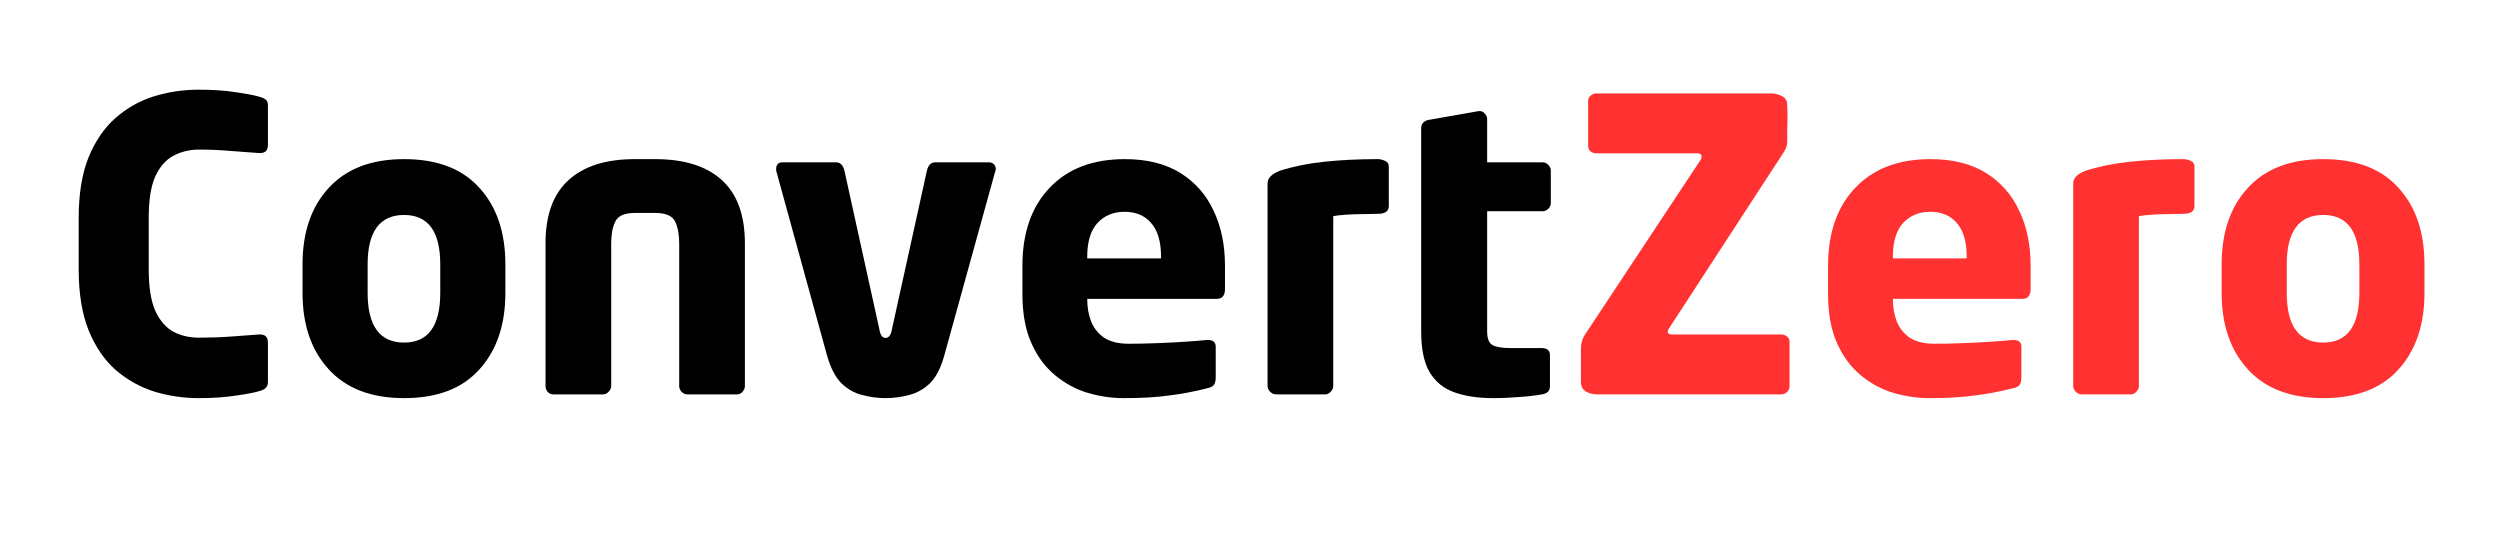 <svg xmlns="http://www.w3.org/2000/svg" xmlns:xlink="http://www.w3.org/1999/xlink" width="180" zoomAndPan="magnify" viewBox="0 0 135 30" height="40" preserveAspectRatio="xMidYMid meet" version="1.2"><defs/><g id="e6b7899538"><g style="fill:#000000;fill-opacity:1;"><g transform="translate(3.093, 21.296)"><path style="stroke:none" d="M 11.375 -0.672 C 11.375 -0.523 11.332 -0.414 11.25 -0.344 C 11.176 -0.27 11.055 -0.211 10.891 -0.172 C 10.66 -0.098 10.254 -0.02 9.672 0.062 C 9.086 0.156 8.41 0.203 7.641 0.203 C 6.805 0.203 6 0.082 5.219 -0.156 C 4.445 -0.406 3.754 -0.797 3.141 -1.328 C 2.535 -1.867 2.051 -2.582 1.688 -3.469 C 1.332 -4.363 1.156 -5.461 1.156 -6.766 L 1.156 -9.516 C 1.156 -10.816 1.332 -11.91 1.688 -12.797 C 2.051 -13.68 2.535 -14.391 3.141 -14.922 C 3.754 -15.461 4.445 -15.852 5.219 -16.094 C 6 -16.332 6.805 -16.453 7.641 -16.453 C 8.41 -16.453 9.086 -16.406 9.672 -16.312 C 10.254 -16.227 10.66 -16.148 10.891 -16.078 C 11.055 -16.035 11.176 -15.984 11.25 -15.922 C 11.332 -15.867 11.375 -15.758 11.375 -15.594 L 11.375 -13.469 C 11.375 -13.176 11.234 -13.031 10.953 -13.031 C 10.941 -13.031 10.93 -13.031 10.922 -13.031 C 10.922 -13.031 10.91 -13.031 10.891 -13.031 C 10.484 -13.062 9.988 -13.098 9.406 -13.141 C 8.832 -13.191 8.25 -13.219 7.656 -13.219 C 7.156 -13.219 6.695 -13.109 6.281 -12.891 C 5.875 -12.68 5.547 -12.312 5.297 -11.781 C 5.055 -11.25 4.938 -10.492 4.938 -9.516 L 4.938 -6.766 C 4.938 -5.797 5.055 -5.039 5.297 -4.5 C 5.547 -3.969 5.875 -3.594 6.281 -3.375 C 6.695 -3.164 7.156 -3.062 7.656 -3.062 C 8.25 -3.062 8.832 -3.082 9.406 -3.125 C 9.988 -3.164 10.484 -3.203 10.891 -3.234 C 10.91 -3.234 10.922 -3.234 10.922 -3.234 C 10.93 -3.234 10.941 -3.234 10.953 -3.234 C 11.234 -3.234 11.375 -3.086 11.375 -2.797 Z M 11.375 -0.672 "/></g></g><g style="fill:#000000;fill-opacity:1;"><g transform="translate(15.368, 21.296)"><path style="stroke:none" d="M 11.922 -5.484 C 11.922 -3.754 11.453 -2.375 10.516 -1.344 C 9.586 -0.312 8.234 0.203 6.453 0.203 C 4.691 0.203 3.336 -0.312 2.391 -1.344 C 1.441 -2.375 0.969 -3.754 0.969 -5.484 L 0.969 -7.016 C 0.969 -8.754 1.441 -10.133 2.391 -11.156 C 3.336 -12.188 4.691 -12.703 6.453 -12.703 C 8.234 -12.703 9.586 -12.188 10.516 -11.156 C 11.453 -10.133 11.922 -8.754 11.922 -7.016 Z M 8.406 -5.484 L 8.406 -7.016 C 8.406 -8.797 7.754 -9.688 6.453 -9.688 C 5.141 -9.688 4.484 -8.797 4.484 -7.016 L 4.484 -5.484 C 4.484 -3.691 5.141 -2.797 6.453 -2.797 C 7.754 -2.797 8.406 -3.691 8.406 -5.484 Z M 8.406 -5.484 "/></g></g><g style="fill:#000000;fill-opacity:1;"><g transform="translate(28.255, 21.296)"><path style="stroke:none" d="M 11.969 -0.453 C 11.969 -0.336 11.926 -0.234 11.844 -0.141 C 11.758 -0.047 11.66 0 11.547 0 L 8.859 0 C 8.742 0 8.641 -0.047 8.547 -0.141 C 8.461 -0.234 8.422 -0.336 8.422 -0.453 L 8.422 -8.156 C 8.422 -8.633 8.348 -9.023 8.203 -9.328 C 8.055 -9.641 7.695 -9.797 7.125 -9.797 L 6.031 -9.797 C 5.469 -9.797 5.113 -9.641 4.969 -9.328 C 4.82 -9.023 4.75 -8.633 4.75 -8.156 L 4.75 -0.453 C 4.75 -0.336 4.703 -0.234 4.609 -0.141 C 4.523 -0.047 4.426 0 4.312 0 L 1.625 0 C 1.5 0 1.395 -0.047 1.312 -0.141 C 1.238 -0.234 1.203 -0.336 1.203 -0.453 L 1.203 -8.156 C 1.203 -9.676 1.613 -10.812 2.438 -11.562 C 3.258 -12.32 4.457 -12.703 6.031 -12.703 L 7.125 -12.703 C 8.707 -12.703 9.91 -12.32 10.734 -11.562 C 11.555 -10.812 11.969 -9.676 11.969 -8.156 Z M 11.969 -0.453 "/></g></g><g style="fill:#000000;fill-opacity:1;"><g transform="translate(41.427, 21.296)"><path style="stroke:none" d="M 12.344 -12.156 C 12.344 -12.102 12.332 -12.062 12.312 -12.031 L 9.562 -2.094 C 9.383 -1.438 9.129 -0.941 8.797 -0.609 C 8.461 -0.285 8.086 -0.07 7.672 0.031 C 7.254 0.145 6.828 0.203 6.391 0.203 C 5.961 0.203 5.539 0.145 5.125 0.031 C 4.707 -0.07 4.332 -0.285 4 -0.609 C 3.676 -0.941 3.422 -1.438 3.234 -2.094 L 0.5 -12.031 C 0.488 -12.062 0.484 -12.102 0.484 -12.156 C 0.484 -12.406 0.598 -12.531 0.828 -12.531 L 3.719 -12.531 C 3.945 -12.531 4.098 -12.379 4.172 -12.078 L 6.062 -3.5 C 6.113 -3.195 6.223 -3.047 6.391 -3.047 C 6.566 -3.047 6.68 -3.195 6.734 -3.5 L 8.625 -12.078 C 8.695 -12.379 8.848 -12.531 9.078 -12.531 L 11.969 -12.531 C 12.07 -12.531 12.16 -12.5 12.234 -12.438 C 12.305 -12.375 12.344 -12.281 12.344 -12.156 Z M 12.344 -12.156 "/></g></g><g style="fill:#000000;fill-opacity:1;"><g transform="translate(54.227, 21.296)"><path style="stroke:none" d="M 11.922 -5.688 C 11.922 -5.332 11.77 -5.156 11.469 -5.156 L 4.484 -5.156 L 4.484 -5.125 C 4.484 -4.707 4.551 -4.316 4.688 -3.953 C 4.832 -3.586 5.066 -3.289 5.391 -3.062 C 5.723 -2.844 6.172 -2.734 6.734 -2.734 C 7.203 -2.734 7.707 -2.742 8.25 -2.766 C 8.789 -2.785 9.301 -2.812 9.781 -2.844 C 10.258 -2.875 10.645 -2.906 10.938 -2.938 C 10.945 -2.938 10.957 -2.938 10.969 -2.938 C 10.977 -2.938 10.988 -2.938 11 -2.938 C 11.281 -2.938 11.422 -2.816 11.422 -2.578 L 11.422 -0.922 C 11.422 -0.742 11.391 -0.609 11.328 -0.516 C 11.273 -0.43 11.148 -0.367 10.953 -0.328 C 10.254 -0.148 9.566 -0.02 8.891 0.062 C 8.223 0.156 7.414 0.203 6.469 0.203 C 5.812 0.203 5.16 0.109 4.516 -0.078 C 3.867 -0.273 3.281 -0.594 2.75 -1.031 C 2.219 -1.469 1.789 -2.047 1.469 -2.766 C 1.145 -3.484 0.984 -4.367 0.984 -5.422 L 0.984 -6.953 C 0.984 -8.723 1.473 -10.125 2.453 -11.156 C 3.43 -12.188 4.785 -12.703 6.516 -12.703 C 7.711 -12.703 8.711 -12.453 9.516 -11.953 C 10.316 -11.453 10.914 -10.77 11.312 -9.906 C 11.719 -9.051 11.922 -8.066 11.922 -6.953 Z M 8.469 -7.344 L 8.469 -7.438 C 8.469 -8.25 8.289 -8.852 7.938 -9.25 C 7.594 -9.656 7.113 -9.859 6.5 -9.859 C 5.895 -9.859 5.406 -9.656 5.031 -9.25 C 4.664 -8.844 4.484 -8.238 4.484 -7.438 L 4.484 -7.344 Z M 8.469 -7.344 "/></g></g><g style="fill:#000000;fill-opacity:1;"><g transform="translate(67.136, 21.296)"><path style="stroke:none" d="M 7.859 -10.172 C 7.859 -9.891 7.66 -9.75 7.266 -9.75 C 7.055 -9.75 6.789 -9.742 6.469 -9.734 C 6.156 -9.734 5.848 -9.723 5.547 -9.703 C 5.242 -9.68 5.016 -9.656 4.859 -9.625 L 4.859 -0.453 C 4.859 -0.336 4.812 -0.234 4.719 -0.141 C 4.633 -0.047 4.535 0 4.422 0 L 1.766 0 C 1.648 0 1.547 -0.047 1.453 -0.141 C 1.359 -0.234 1.312 -0.336 1.312 -0.453 L 1.312 -11.375 C 1.312 -11.531 1.363 -11.66 1.469 -11.766 C 1.57 -11.879 1.742 -11.984 1.984 -12.078 C 2.691 -12.305 3.488 -12.469 4.375 -12.562 C 5.258 -12.656 6.223 -12.703 7.266 -12.703 C 7.391 -12.703 7.52 -12.672 7.656 -12.609 C 7.789 -12.555 7.859 -12.453 7.859 -12.297 Z M 7.859 -10.172 "/></g></g><g style="fill:#000000;fill-opacity:1;"><g transform="translate(75.494, 21.296)"><path style="stroke:none" d="M 8.25 -10.328 C 8.25 -10.211 8.203 -10.109 8.109 -10.016 C 8.023 -9.93 7.926 -9.891 7.812 -9.891 L 4.812 -9.891 L 4.812 -3.391 C 4.812 -3.016 4.91 -2.77 5.109 -2.656 C 5.305 -2.551 5.641 -2.5 6.109 -2.5 L 7.75 -2.5 C 8.051 -2.5 8.203 -2.375 8.203 -2.125 L 8.203 -0.438 C 8.203 -0.188 8.055 -0.039 7.766 0 C 7.441 0.062 7.039 0.109 6.562 0.141 C 6.082 0.18 5.609 0.203 5.141 0.203 C 4.328 0.203 3.629 0.098 3.047 -0.109 C 2.461 -0.316 2.016 -0.68 1.703 -1.203 C 1.398 -1.723 1.25 -2.457 1.25 -3.406 L 1.25 -14.391 C 1.25 -14.504 1.289 -14.602 1.375 -14.688 C 1.469 -14.77 1.57 -14.816 1.688 -14.828 L 4.359 -15.297 C 4.367 -15.297 4.375 -15.297 4.375 -15.297 C 4.383 -15.297 4.398 -15.297 4.422 -15.297 C 4.523 -15.297 4.613 -15.25 4.688 -15.156 C 4.77 -15.07 4.812 -14.973 4.812 -14.859 L 4.812 -12.531 L 7.812 -12.531 C 7.926 -12.531 8.023 -12.484 8.109 -12.391 C 8.203 -12.305 8.25 -12.207 8.25 -12.094 Z M 8.25 -10.328 "/></g></g><g style="fill:#ff3131;fill-opacity:1;"><g transform="translate(84.276, 21.296)"><path style="stroke:none" d="M 12.359 -0.438 C 12.359 -0.32 12.312 -0.219 12.219 -0.125 C 12.133 -0.039 12.035 0 11.922 0 L 1.984 0 C 1.742 0 1.535 -0.051 1.359 -0.156 C 1.18 -0.27 1.094 -0.441 1.094 -0.672 L 1.094 -2.422 C 1.094 -2.586 1.113 -2.742 1.156 -2.891 C 1.195 -3.035 1.285 -3.203 1.422 -3.391 L 7.531 -12.625 C 7.582 -12.695 7.609 -12.77 7.609 -12.844 C 7.609 -12.957 7.531 -13.016 7.375 -13.016 L 1.922 -13.016 C 1.805 -13.016 1.703 -13.051 1.609 -13.125 C 1.523 -13.207 1.484 -13.312 1.484 -13.438 L 1.484 -15.844 C 1.484 -15.957 1.523 -16.051 1.609 -16.125 C 1.703 -16.207 1.805 -16.25 1.922 -16.25 L 11.359 -16.25 C 11.586 -16.25 11.789 -16.195 11.969 -16.094 C 12.145 -16 12.234 -15.848 12.234 -15.641 C 12.234 -15.641 12.234 -15.594 12.234 -15.5 C 12.242 -15.406 12.25 -15.273 12.25 -15.109 C 12.25 -14.816 12.242 -14.5 12.234 -14.156 C 12.234 -13.82 12.234 -13.656 12.234 -13.656 C 12.234 -13.457 12.172 -13.266 12.047 -13.078 L 5.891 -3.625 C 5.816 -3.531 5.781 -3.453 5.781 -3.391 C 5.781 -3.285 5.859 -3.234 6.016 -3.234 L 11.922 -3.234 C 12.035 -3.234 12.133 -3.195 12.219 -3.125 C 12.312 -3.051 12.359 -2.957 12.359 -2.844 Z M 12.359 -0.438 "/></g></g><g style="fill:#ff3131;fill-opacity:1;"><g transform="translate(97.732, 21.296)"><path style="stroke:none" d="M 11.922 -5.688 C 11.922 -5.332 11.77 -5.156 11.469 -5.156 L 4.484 -5.156 L 4.484 -5.125 C 4.484 -4.707 4.551 -4.316 4.688 -3.953 C 4.832 -3.586 5.066 -3.289 5.391 -3.062 C 5.723 -2.844 6.172 -2.734 6.734 -2.734 C 7.203 -2.734 7.707 -2.742 8.25 -2.766 C 8.789 -2.785 9.301 -2.812 9.781 -2.844 C 10.258 -2.875 10.645 -2.906 10.938 -2.938 C 10.945 -2.938 10.957 -2.938 10.969 -2.938 C 10.977 -2.938 10.988 -2.938 11 -2.938 C 11.281 -2.938 11.422 -2.816 11.422 -2.578 L 11.422 -0.922 C 11.422 -0.742 11.391 -0.609 11.328 -0.516 C 11.273 -0.43 11.148 -0.367 10.953 -0.328 C 10.254 -0.148 9.566 -0.02 8.891 0.062 C 8.223 0.156 7.414 0.203 6.469 0.203 C 5.812 0.203 5.16 0.109 4.516 -0.078 C 3.867 -0.273 3.281 -0.594 2.75 -1.031 C 2.219 -1.469 1.789 -2.047 1.469 -2.766 C 1.145 -3.484 0.984 -4.367 0.984 -5.422 L 0.984 -6.953 C 0.984 -8.723 1.473 -10.125 2.453 -11.156 C 3.43 -12.188 4.785 -12.703 6.516 -12.703 C 7.711 -12.703 8.711 -12.453 9.516 -11.953 C 10.316 -11.453 10.914 -10.77 11.312 -9.906 C 11.719 -9.051 11.922 -8.066 11.922 -6.953 Z M 8.469 -7.344 L 8.469 -7.438 C 8.469 -8.25 8.289 -8.852 7.938 -9.25 C 7.594 -9.656 7.113 -9.859 6.5 -9.859 C 5.895 -9.859 5.406 -9.656 5.031 -9.25 C 4.664 -8.844 4.484 -8.238 4.484 -7.438 L 4.484 -7.344 Z M 8.469 -7.344 "/></g></g><g style="fill:#ff3131;fill-opacity:1;"><g transform="translate(110.642, 21.296)"><path style="stroke:none" d="M 7.859 -10.172 C 7.859 -9.891 7.66 -9.75 7.266 -9.75 C 7.055 -9.75 6.789 -9.742 6.469 -9.734 C 6.156 -9.734 5.848 -9.723 5.547 -9.703 C 5.242 -9.68 5.016 -9.656 4.859 -9.625 L 4.859 -0.453 C 4.859 -0.336 4.812 -0.234 4.719 -0.141 C 4.633 -0.047 4.535 0 4.422 0 L 1.766 0 C 1.648 0 1.547 -0.047 1.453 -0.141 C 1.359 -0.234 1.312 -0.336 1.312 -0.453 L 1.312 -11.375 C 1.312 -11.531 1.363 -11.66 1.469 -11.766 C 1.57 -11.879 1.742 -11.984 1.984 -12.078 C 2.691 -12.305 3.488 -12.469 4.375 -12.562 C 5.258 -12.656 6.223 -12.703 7.266 -12.703 C 7.391 -12.703 7.52 -12.672 7.656 -12.609 C 7.789 -12.555 7.859 -12.453 7.859 -12.297 Z M 7.859 -10.172 "/></g></g><g style="fill:#ff3131;fill-opacity:1;"><g transform="translate(119, 21.296)"><path style="stroke:none" d="M 11.922 -5.484 C 11.922 -3.754 11.453 -2.375 10.516 -1.344 C 9.586 -0.312 8.234 0.203 6.453 0.203 C 4.691 0.203 3.336 -0.312 2.391 -1.344 C 1.441 -2.375 0.969 -3.754 0.969 -5.484 L 0.969 -7.016 C 0.969 -8.754 1.441 -10.133 2.391 -11.156 C 3.336 -12.188 4.691 -12.703 6.453 -12.703 C 8.234 -12.703 9.586 -12.188 10.516 -11.156 C 11.453 -10.133 11.922 -8.754 11.922 -7.016 Z M 8.406 -5.484 L 8.406 -7.016 C 8.406 -8.797 7.754 -9.688 6.453 -9.688 C 5.141 -9.688 4.484 -8.797 4.484 -7.016 L 4.484 -5.484 C 4.484 -3.691 5.141 -2.797 6.453 -2.797 C 7.754 -2.797 8.406 -3.691 8.406 -5.484 Z M 8.406 -5.484 "/></g></g></g></svg>